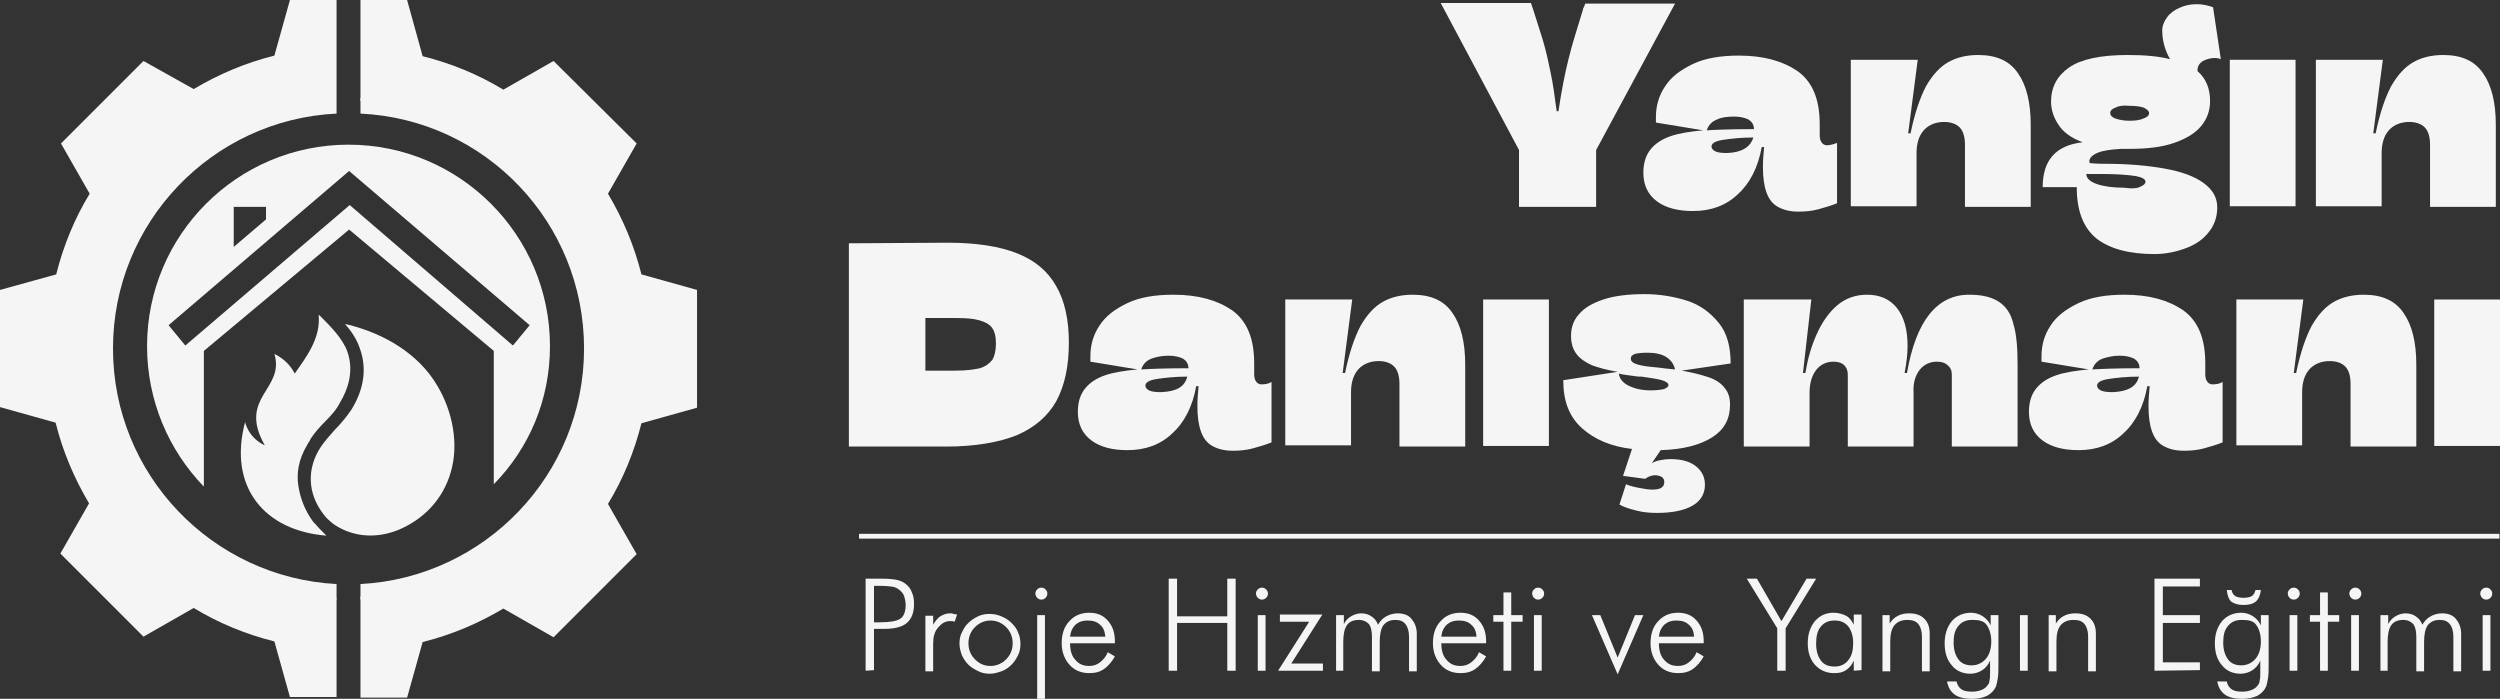 <?xml version="1.0" encoding="utf-8"?>
<!-- Generator: Adobe Illustrator 23.1.0, SVG Export Plug-In . SVG Version: 6.00 Build 0)  -->
<svg version="1.1" id="katman_1" xmlns="http://www.w3.org/2000/svg" xmlns:xlink="http://www.w3.org/1999/xlink" x="0px" y="0px"
	 viewBox="0 0 418.2 116.9" style="enable-background:new 0 0 418.2 116.9;" xml:space="preserve">
<rect x="0" y="0" width="418.2" height="116.9" fill="#333333" stroke="none"/>
<style type="text/css">
	.st0{fill:#F5F5F5;}
</style>
<g id="BACKGROUND">
</g>
<g id="OBJECTS">
	<g>
		<g>
			<g>
				<path class="st0" d="M56.3,97.7c-20.8-1.1-37.4-18.3-37.4-39.4C18.9,37.2,35.5,20,56.3,19V0h-7.8l-2.6,9.3
					c-4.8,1.2-9.3,3.1-13.5,5.6L24,10.2L10.2,24l4.8,8.4c-2.5,4.1-4.4,8.7-5.6,13.5L0,48.5v19.6l9.3,2.6c1.2,4.8,3.1,9.3,5.6,13.5
					l-4.8,8.4L24,106.5l8.4-4.8c4.1,2.5,8.7,4.4,13.5,5.6l2.6,9.3h7.8V97.7z"/>
				<path class="st0" d="M107.3,45.9c-1.2-4.8-3.1-9.3-5.6-13.5l4.8-8.4L92.6,10.2L84.2,15c-4.1-2.5-8.7-4.4-13.5-5.6L68.1,0h-7.8
					v19c20.9,1,37.4,18.2,37.4,39.3S81.1,96.6,60.3,97.7v19h7.8l2.6-9.3c4.8-1.2,9.3-3.1,13.5-5.6l8.4,4.8l13.9-13.9l-4.8-8.4
					c2.5-4.1,4.4-8.7,5.6-13.5l9.3-2.6V48.5L107.3,45.9z"/>
				<path class="st0" d="M60.3,100.3v-0.5c17-0.9,31.5-11.7,37.1-27.8c0.2-0.7,0.5-1.4,0.7-2.1l0.1-0.3c0.2-0.6,0.3-1.2,0.5-1.8
					l0.1-0.4c0.1-0.6,0.2-1.2,0.3-1.7v-0.2c0-0.1,0-0.2,0.1-0.4c0.1-0.6,0.2-1.1,0.2-1.7v-0.2c0-0.1,0-0.2,0-0.3
					c0.1-0.6,0.1-1.2,0.2-1.8v-0.2c0-0.1,0-0.2,0-0.3c0-0.8,0.1-1.6,0.1-2.3c0-0.8,0-1.5-0.1-2.3c0-0.1,0-0.2,0-0.3v-0.2
					c0-0.6-0.1-1.2-0.2-1.8c0-0.1,0-0.3,0-0.4v-0.2c-0.1-0.6-0.2-1.2-0.3-1.7L99,50.9c-0.1-0.6-0.2-1.2-0.4-1.8l-0.1-0.4
					c-0.2-0.7-0.3-1.3-0.5-2v-0.2c-5-16.9-20.2-28.8-37.7-29.6v-0.5c17.8,0.8,33.2,12.9,38.2,30l0.1,0.2c0.2,0.6,0.4,1.3,0.5,2
					l0.1,0.4c0.1,0.6,0.3,1.2,0.4,1.8l0.1,0.5c0.1,0.6,0.2,1.2,0.3,1.8v0.2c0,0.1,0,0.3,0.1,0.4c0.1,0.6,0.1,1.2,0.2,1.8v0.2
					c0,0.1,0,0.2,0,0.3c0,0.8,0.1,1.6,0.1,2.3c0,0.8,0,1.5-0.1,2.3c0,0.1,0,0.2,0,0.3v0.2c0,0.6-0.1,1.2-0.2,1.8c0,0.1,0,0.2,0,0.3
					v0.2c-0.1,0.6-0.2,1.2-0.2,1.7c0,0.1,0,0.2-0.1,0.4v0.2c-0.1,0.6-0.2,1.2-0.4,1.8L99.2,68c-0.1,0.6-0.3,1.2-0.5,1.8l-0.1,0.3
					c-0.2,0.7-0.4,1.4-0.7,2C92.2,88.4,77.5,99.4,60.3,100.3z M56.3,100.3c-17.8-0.8-33.2-12.9-38.2-30L18,70.1
					c-0.2-0.7-0.4-1.3-0.5-2l-0.1-0.4c-0.1-0.6-0.3-1.2-0.4-1.8l-0.1-0.5c-0.1-0.6-0.2-1.2-0.3-1.8v-0.2c0-0.1,0-0.3-0.1-0.4
					c-0.1-0.6-0.1-1.2-0.2-1.8V61c0-0.1,0-0.2,0-0.3c0-0.8-0.1-1.6-0.1-2.3c0-0.8,0-1.5,0.1-2.3c0-0.1,0-0.2,0-0.3v-0.2
					c0-0.6,0.1-1.2,0.2-1.8c0-0.1,0-0.2,0-0.3v-0.2c0.1-0.6,0.2-1.2,0.2-1.7l0.1-0.5c0.1-0.6,0.2-1.2,0.4-1.8l0.1-0.4
					c0.1-0.6,0.3-1.2,0.5-1.8l0.1-0.3c0.2-0.7,0.4-1.4,0.7-2C24.3,28.5,39,17.5,56.2,16.7v0.5C39.3,18,24.7,28.9,19.1,44.9
					c-0.2,0.7-0.5,1.4-0.7,2.1l0,0c-0.2,0.6-0.3,1.2-0.5,1.8l-0.1,0.4c-0.1,0.6-0.2,1.2-0.3,1.7l-0.1,0.5c-0.1,0.6-0.2,1.1-0.2,1.7
					v0.2c0,0.1,0,0.2,0,0.3c-0.1,0.7-0.2,1.4-0.2,2v0.2c0,0.1,0,0.2,0,0.3c0,0.8-0.1,1.6-0.1,2.3c0,0.8,0,1.5,0.1,2.3
					c0,0.1,0,0.2,0,0.3v0.2c0,0.6,0.1,1.2,0.2,1.8c0,0.1,0,0.3,0,0.4v0.2c0.1,0.6,0.2,1.2,0.3,1.7l0.1,0.5c0.1,0.6,0.2,1.2,0.4,1.8
					V68c0.2,0.7,0.3,1.3,0.5,2v0.2c5,16.9,20.2,28.8,37.7,29.6L56.3,100.3z"/>
			</g>
			<path class="st0" d="M92,57.9c0-18.6-15.1-33.7-33.7-33.7S24.6,39.3,24.6,57.9c0,9.1,3.6,17.4,9.5,23.5V58.7l24.3-20.3l24.2,20.3
				V81C88.5,75,92,66.9,92,57.9z M39.1,34.6h5.4v2.1l-5.4,4.6V34.6z M58.5,34.3L31,57.8l-2.8-3.4l30.2-25.8l30.2,25.8l-2.8,3.4
				L58.5,34.3z"/>
			<g>
				<path class="st0" d="M73.2,64.6c-3.2-5.5-9-8.8-15-10.3c-0.2,0-0.5-0.1-0.5-0.1c1.1,1.2,2,2.6,2.5,4.1c1.2,3.3,0.7,6.8-1.4,10.2
					C58,69.7,57,70.9,56,71.9c-0.8,0.9-1.6,1.8-2.3,2.8c-2.4,3.6-2.3,7.8,0.4,11.3c0.4,0.6,1,1.1,1.6,1.6c2.8,2,6.7,2.7,10.8,1.1
					c4.4-1.8,7.6-5.2,8.9-9.7C76.8,74.3,75.7,68.8,73.2,64.6z"/>
				<path class="st0" d="M52.4,87.3c-1.4-1.9-2.2-4-2.5-6.1c-0.3-2,0-4.3,1.5-6.8c0-0.1,0.1-0.1,0.1-0.2c0.1-0.1,0.1-0.2,0.2-0.3
					c0.1-0.1,0.2-0.3,0.2-0.4c0.7-1.1,1.6-2.1,2.5-3c1-1,1.9-2,2.5-3.2c1.2-2,2.4-5.1,1.2-8.5c-0.8-2.2-2.8-4.2-4.6-6
					c-0.1-0.1-0.2-0.1-0.2-0.1c0.4,3.9-2.2,7.2-4,9.8c-0.7-1.4-1.8-2.5-3.4-3.3c1.8,6-6.2,7.2-1.6,15.3c-2.8-1.3-3.3-3.9-3.3-3.9
					c-2.9,10.9,3.3,18.2,13.6,19C53.9,88.9,53.1,88.1,52.4,87.3z"/>
			</g>
		</g>
		<g>
			<path class="st0" d="M254.1,25.1L241,0.5h15.1l0.5,1.5c0.6,2,1.2,3.7,1.6,5.1s0.8,3.1,1.2,5.1c0.4,1.9,0.7,4.1,1,6.4h0.3
				c0.5-3.4,1.1-6.4,1.7-8.8c0.6-2.5,1.5-5.2,2.4-8.2c0-0.2,0.1-0.3,0.2-0.5s0.1-0.4,0.2-0.5h15L267,25.1v9.5h-12.9V25.1z"/>
			<path class="st0" d="M307.3,23.9V34c-1,0.4-2,0.7-3.1,1s-2.2,0.4-3.4,0.4c-1.4,0-2.5-0.3-3.4-0.8s-1.5-1.3-1.9-2.4
				c-0.4-1.1-0.6-2.5-0.6-4.3c0-1.1,0.1-2.2,0.2-3.3h-0.4c-0.6,3.4-2,6.1-4,7.9c-2,1.9-4.5,2.8-7.5,2.8c-2.5,0-4.5-0.5-6-1.6
				s-2.3-2.7-2.3-4.8c0-1.6,0.4-2.9,1.2-3.9c0.8-1,1.9-1.7,3.3-2.2s3.3-0.8,5.5-1l-7.9-1.3c0-0.4,0-0.7,0-0.9c0-1.9,0.5-3.6,1.5-5.1
				c1-1.6,2.6-2.8,4.7-3.8s4.7-1.4,7.7-1.4c4.1,0,7.3,0.9,9.8,2.6c2.5,1.8,3.7,4.7,3.7,8.9v1.8c0,0.5,0.1,0.9,0.3,1.2
				c0.2,0.3,0.5,0.5,0.9,0.5C306.2,24.3,306.8,24.1,307.3,23.9z M287.2,20c-0.8,0.3-1.4,0.9-1.7,1.8c1.6-0.1,4.2-0.2,7.9-0.2
				c0-0.7-0.3-1.2-0.9-1.6c-0.6-0.3-1.4-0.5-2.4-0.5C289,19.5,288,19.6,287.2,20z M293.3,23c-2.1,0-3.8,0.2-5.1,0.4
				c-1.3,0.2-1.9,0.6-1.9,1.1c0,0.3,0.2,0.6,0.6,0.8c0.4,0.2,1,0.3,2,0.3C291.4,25.5,292.8,24.6,293.3,23z"/>
			<path class="st0" d="M328.7,24.2c0-1.3-0.3-2.3-0.9-2.9s-1.5-0.9-2.6-0.9c-1.4,0-2.6,0.5-3.4,1.4s-1.2,2.2-1.2,3.8v8.9h-11V10
				h11.2l-1.6,12.3h0.4c0.7-3.4,1.6-6,2.6-7.9c1.1-1.9,2.3-3.2,3.7-4c1.4-0.8,3.1-1.2,5-1.2c3.1,0,5.3,1,6.7,3.1
				c1.4,2,2.1,4.9,2.1,8.6v13.7h-11L328.7,24.2L328.7,24.2z"/>
			<path class="st0" d="M352.2,27.4c3.8,0,7.1,0.3,9.9,0.8s5,1.3,6.5,2.4s2.3,2.4,2.3,4.1c0,1.6-0.5,3-1.4,4.1
				c-0.9,1.2-2.2,2.1-3.8,2.7c-1.6,0.6-3.4,1-5.3,1c-4.3,0-7.5-0.9-9.7-2.6c-2.2-1.8-3.3-4.6-3.3-8.6h-5.7c0-4.5,2.2-7,6.7-7.5
				c-1.9-0.7-3.3-1.7-4.1-3c-0.8-1.2-1.2-2.5-1.2-3.8c0-2.4,1-4.3,3-5.7s5.3-2.1,9.8-2.1c2.8,0,5.2,0.2,7.1,0.7
				c-0.9-1.6-1.3-3.2-1.3-4.8c0-0.8,0.3-1.5,0.8-2.2s1.2-1.2,2.1-1.6s1.8-0.6,2.9-0.6c0.9,0,1.8,0.2,2.7,0.5l1.3,8.7
				c-0.2-0.1-0.6-0.2-1-0.2c-0.7,0-1.4,0.2-2,0.5c-0.6,0.4-0.9,0.9-0.9,1.5v0.2c1.4,1.2,2.1,2.9,2.1,5c0,1.6-0.5,3-1.5,4.2
				s-2.5,2.1-4.5,2.8c-2,0.7-4.5,1-7.4,1c-0.7,0-1.1,0-1.4,0c-1.9,0.1-3.2,0.3-4.1,0.7c-0.9,0.4-1.3,0.9-1.3,1.4
				c0,0.2,0.1,0.3,0.2,0.3C350.8,27.4,351.7,27.4,352.2,27.4z M358.1,31.2c0.5-0.2,0.8-0.5,0.8-0.8s-0.3-0.6-1-0.8
				c-0.7-0.2-1.7-0.3-3.1-0.4s-3.3-0.1-5.8-0.1c0,0.7,0.6,1.3,1.8,1.7c1.2,0.4,2.7,0.6,4.5,0.6C356.7,31.6,357.6,31.5,358.1,31.2z
				 M353.9,18c-0.6,0.2-0.9,0.5-0.9,0.9s0.3,0.7,0.8,0.9c0.6,0.2,1.3,0.4,2.4,0.4c1,0,1.8-0.1,2.4-0.4c0.6-0.2,0.9-0.5,0.9-0.9
				c0-0.3-0.3-0.6-0.9-0.9c-0.6-0.2-1.4-0.3-2.4-0.3C355.2,17.6,354.4,17.7,353.9,18z"/>
			<path class="st0" d="M373,10h11v24.5h-11V10z"/>
			<path class="st0" d="M406.5,24.2c0-1.3-0.3-2.3-0.9-2.9s-1.5-0.9-2.6-0.9c-1.4,0-2.6,0.5-3.4,1.4s-1.2,2.2-1.2,3.8v8.9h-11V10
				h11.2L397,22.3h0.4c0.7-3.4,1.6-6,2.6-7.9c1.1-1.9,2.3-3.2,3.7-4c1.4-0.8,3.1-1.2,5-1.2c3.1,0,5.3,1,6.7,3.1
				c1.4,2,2.1,4.9,2.1,8.6v13.7h-11L406.5,24.2L406.5,24.2z"/>
		</g>
		<g>
			<path class="st0" d="M158.5,40.6c4.8,0,8.7,0.6,11.7,1.8s5.1,3,6.5,5.5c1.4,2.4,2.1,5.6,2.1,9.4c0,4-0.7,7.2-2.1,9.8
				c-1.4,2.5-3.6,4.4-6.6,5.7c-3,1.2-7,1.9-11.8,1.9H142v-34L158.5,40.6L158.5,40.6z M163.9,61.6c1-0.3,1.6-0.8,2.1-1.4
				c0.4-0.7,0.6-1.6,0.6-2.8c0-1.1-0.2-1.9-0.6-2.5c-0.4-0.6-1.1-1-2.1-1.3s-2.3-0.4-4-0.4h-5.1V62h5.1
				C161.7,62,163,61.8,163.9,61.6z"/>
			<path class="st0" d="M212.7,63.9V74c-1,0.4-2,0.7-3.1,1s-2.2,0.4-3.4,0.4c-1.4,0-2.5-0.3-3.4-0.8s-1.5-1.3-1.9-2.4
				s-0.6-2.5-0.6-4.3c0-1.1,0.1-2.2,0.2-3.3h-0.4c-0.6,3.4-2,6.1-4,7.9c-2,1.9-4.5,2.8-7.5,2.8c-2.5,0-4.5-0.5-6-1.6
				s-2.3-2.7-2.3-4.8c0-1.6,0.4-2.9,1.2-3.9s1.9-1.7,3.3-2.2c1.4-0.5,3.3-0.8,5.5-1l-7.9-1.3c0-0.4,0-0.7,0-0.9
				c0-1.9,0.5-3.6,1.5-5.1c1-1.6,2.6-2.8,4.7-3.8c2.1-1,4.7-1.4,7.7-1.4c4.1,0,7.3,0.9,9.8,2.6c2.5,1.8,3.7,4.7,3.7,8.9v1.8
				c0,0.5,0.1,0.9,0.3,1.2c0.2,0.3,0.5,0.5,0.9,0.5C211.6,64.3,212.2,64.2,212.7,63.9z M192.6,60c-0.8,0.3-1.4,0.9-1.7,1.8
				c1.6-0.1,4.2-0.2,7.9-0.2c0-0.7-0.3-1.2-0.9-1.6c-0.6-0.3-1.4-0.5-2.4-0.5C194.4,59.5,193.4,59.7,192.6,60z M198.6,63
				c-2.1,0-3.8,0.2-5.1,0.4s-1.9,0.6-1.9,1.1c0,0.3,0.2,0.6,0.6,0.8c0.4,0.2,1,0.3,2,0.3C196.8,65.5,198.2,64.7,198.6,63z"/>
			<path class="st0" d="M234.1,64.2c0-1.3-0.3-2.3-0.9-2.9c-0.6-0.6-1.5-0.9-2.6-0.9c-1.4,0-2.6,0.5-3.4,1.4
				c-0.8,0.9-1.2,2.2-1.2,3.8v8.9h-11V50.1h11.2l-1.6,12.3h0.4c0.7-3.4,1.6-6,2.6-7.9c1.1-1.9,2.3-3.2,3.7-4s3.1-1.2,5-1.2
				c3.1,0,5.3,1,6.7,3.1c1.4,2,2.1,4.9,2.1,8.6v13.7h-11V64.2z"/>
			<path class="st0" d="M248.1,50.1h11v24.5h-11V50.1z"/>
			<path class="st0" d="M286.5,73.1c-2,1.3-4.9,2.1-8.7,2.2l-1.5,2.2c0.3-0.2,0.8-0.4,1.3-0.5s1.1-0.2,1.9-0.2
				c1.8,0,3.2,0.4,4.2,1.2c1,0.8,1.5,1.8,1.5,3.1c0,1.5-0.7,2.7-2.1,3.5s-3.4,1.2-5.9,1.2c-1.2,0-2.4-0.1-3.5-0.4
				c-1.2-0.3-2.1-0.6-2.8-1L272,81c0.4,0.2,1.1,0.4,2.1,0.6s1.7,0.3,2.3,0.3c0.7,0,1.2-0.1,1.5-0.3s0.5-0.5,0.5-0.9
				s-0.1-0.7-0.4-0.9s-0.7-0.3-1.2-0.3c-0.3,0-0.6,0.1-0.9,0.2s-0.5,0.3-0.7,0.4l-3.7-0.5l1.5-4.5c-3.5-0.4-6.3-1.6-8.4-3.5
				s-3.1-4.5-3.1-8l9.1-1.4c-1.8-0.3-3.2-0.7-4.3-1.1c-1.1-0.5-2-1.1-2.6-1.9s-0.9-1.8-0.9-3c0-1.4,0.4-2.6,1.3-3.6
				c0.9-1.1,2.3-1.9,4.1-2.5s4.1-0.9,6.9-0.9c2.5,0,4.9,0.4,7.1,1.1c2.2,0.7,3.9,2,5.3,3.7s2,4,2,6.8l-8.2,1.2
				c1.8,0.3,3.3,0.7,4.5,1.1c1.2,0.4,2.1,1,2.7,1.8c0.6,0.7,0.9,1.6,0.9,2.8C289.4,70,288.5,71.8,286.5,73.1z M272.4,64.5
				c1,0.5,2.2,0.8,3.7,0.8c1,0,1.7-0.1,2.2-0.2c0.5-0.2,0.8-0.4,0.8-0.7c0-0.3-0.4-0.6-1.1-0.8s-1.9-0.4-3.4-0.6h-0.5
				c-1.4-0.2-2.5-0.3-3.3-0.5C270.9,63.3,271.4,64,272.4,64.5z M273.5,59.2c-0.5,0.2-0.7,0.4-0.7,0.8s0.3,0.7,0.9,0.9
				s1.5,0.4,2.8,0.5l1,0.1c0.7,0.1,1.6,0.2,2.7,0.3c-0.2-0.9-0.7-1.6-1.5-2.1s-1.9-0.7-3.2-0.7C274.6,59,273.9,59.1,273.5,59.2z"/>
			<path class="st0" d="M303,50.1l-1.4,12.3h0.4c0.4-2.4,1-4.5,1.9-6.5s2-3.6,3.4-4.8s3.1-1.8,5-1.8c2.1,0,3.8,0.7,5,2.2
				s1.8,3.6,1.8,6.4c0,1.4-0.2,2.9-0.5,4.5h0.4c1.5-8.7,5-13.1,10.4-13.1c2.2,0,3.8,0.4,5,1.2s2,2,2.4,3.7c0.5,1.6,0.7,3.9,0.7,6.7
				v13.8h-11v-12c0-0.7-0.2-1.2-0.7-1.6c-0.4-0.4-1-0.6-1.8-0.6c-1.2,0-2.2,0.5-2.9,1.4s-1.1,2.2-1,3.8v9h-11v-12
				c0-0.7-0.2-1.2-0.6-1.6c-0.4-0.4-1-0.6-1.8-0.6c-1.2,0-2.2,0.5-2.9,1.4c-0.7,0.9-1.1,2.2-1.1,3.8v9h-11V50.1H303z"/>
			<path class="st0" d="M371.8,63.9V74c-1,0.4-2,0.7-3.1,1s-2.2,0.4-3.4,0.4c-1.4,0-2.5-0.3-3.4-0.8s-1.5-1.3-1.9-2.4
				s-0.6-2.5-0.6-4.3c0-1.1,0.1-2.2,0.2-3.3h-0.4c-0.6,3.4-2,6.1-4,7.9c-2,1.9-4.5,2.8-7.5,2.8c-2.5,0-4.5-0.5-6-1.6
				s-2.3-2.7-2.3-4.8c0-1.6,0.4-2.9,1.2-3.9c0.8-1,1.9-1.7,3.3-2.2s3.3-0.8,5.5-1l-7.9-1.3c0-0.4,0-0.7,0-0.9c0-1.9,0.5-3.6,1.5-5.1
				c1-1.6,2.6-2.8,4.7-3.8s4.7-1.4,7.7-1.4c4.1,0,7.3,0.9,9.8,2.6c2.5,1.8,3.7,4.7,3.7,8.9v1.8c0,0.5,0.1,0.9,0.3,1.2
				c0.2,0.3,0.5,0.5,0.9,0.5C370.7,64.3,371.3,64.2,371.8,63.9z M351.7,60c-0.8,0.3-1.4,0.9-1.7,1.8c1.6-0.1,4.2-0.2,7.9-0.2
				c0-0.7-0.3-1.2-0.9-1.6c-0.6-0.3-1.4-0.5-2.4-0.5C353.5,59.5,352.6,59.7,351.7,60z M357.8,63c-2.1,0-3.8,0.2-5.1,0.4
				c-1.3,0.2-1.9,0.6-1.9,1.1c0,0.3,0.2,0.6,0.6,0.8c0.4,0.2,1,0.3,2,0.3C355.9,65.5,357.4,64.7,357.8,63z"/>
			<path class="st0" d="M393.2,64.2c0-1.3-0.3-2.3-0.9-2.9c-0.6-0.6-1.5-0.9-2.6-0.9c-1.4,0-2.6,0.5-3.4,1.4s-1.2,2.2-1.2,3.8v8.9
				h-11V50.1h11.2l-1.6,12.3h0.4c0.7-3.4,1.6-6,2.6-7.9c1.1-1.9,2.3-3.2,3.7-4c1.4-0.8,3.1-1.2,5-1.2c3.1,0,5.3,1,6.7,3.1
				c1.4,2,2.1,4.9,2.1,8.6v13.7h-11L393.2,64.2L393.2,64.2z"/>
			<path class="st0" d="M407.2,50.1h11v24.5h-11V50.1z"/>
		</g>
		<g>
			<path class="st0" d="M144.8,112.2V96.8h2.8c1.1,0,1.9,0.1,2.4,0.2s1,0.3,1.4,0.6c0.5,0.4,0.9,0.8,1.1,1.4c0.3,0.6,0.4,1.3,0.4,2
				c0,1.5-0.4,2.5-1.2,3.2s-2.1,1-3.9,1h-1.6v6.9L144.8,112.2L144.8,112.2z M146.2,104.1h1c1.7,0,2.8-0.2,3.4-0.6
				c0.6-0.4,0.9-1.2,0.9-2.3c0-0.5-0.1-0.9-0.2-1.3c-0.1-0.4-0.3-0.7-0.6-1s-0.6-0.5-1.1-0.7c-0.5-0.1-1.3-0.2-2.4-0.2h-1
				L146.2,104.1L146.2,104.1z"/>
			<path class="st0" d="M155.9,104.8c0.5-0.8,0.9-1.4,1.4-1.7s1-0.5,1.6-0.5c0.2,0,0.4,0,0.6,0.1c0.2,0,0.4,0.1,0.6,0.1l-0.4,1.2
				c-0.1,0-0.3-0.1-0.4-0.1c-0.2,0-0.3,0-0.4,0c-0.8,0-1.4,0.4-2,1.1s-0.8,1.6-0.8,2.7v4.6h-1.3V103h1.3v1.8H155.9z"/>
			<path class="st0" d="M165.6,112.7c-0.7,0-1.3-0.1-1.9-0.4s-1.2-0.6-1.7-1.1s-0.8-1-1.1-1.6c-0.2-0.6-0.4-1.2-0.4-1.9
				c0-0.7,0.1-1.3,0.4-1.9c0.3-0.6,0.6-1.2,1.1-1.6c0.5-0.5,1-0.8,1.6-1.1s1.3-0.4,1.9-0.4c0.7,0,1.3,0.1,2,0.4s1.2,0.6,1.7,1.1
				s0.9,1,1.1,1.6c0.3,0.6,0.4,1.3,0.4,1.9c0,0.7-0.1,1.3-0.4,1.9c-0.3,0.6-0.6,1.1-1.1,1.6s-1.1,0.9-1.7,1.1
				S166.3,112.7,165.6,112.7z M165.7,111.4c1,0,1.9-0.4,2.6-1.1c0.7-0.7,1.1-1.6,1.1-2.7s-0.4-2-1.1-2.7s-1.6-1.1-2.6-1.1
				s-1.9,0.4-2.6,1.1s-1.1,1.6-1.1,2.7s0.4,2,1.1,2.7S164.6,111.4,165.7,111.4z"/>
			<path class="st0" d="M173.2,99.3c0-0.3,0.1-0.5,0.3-0.7s0.4-0.3,0.7-0.3s0.5,0.1,0.7,0.3s0.3,0.4,0.3,0.7c0,0.3-0.1,0.5-0.3,0.7
				s-0.4,0.3-0.7,0.3s-0.5-0.1-0.7-0.3S173.2,99.5,173.2,99.3z M173.5,116.9v-14h1.3v14H173.5z"/>
			<path class="st0" d="M186.4,107.6H179c0,1.2,0.3,2.2,0.9,2.8c0.6,0.7,1.3,1,2.3,1c0.7,0,1.3-0.2,1.8-0.6s1-0.9,1.3-1.7l1.2,0.7
				c-0.5,0.9-1.1,1.6-1.8,2.1s-1.5,0.7-2.5,0.7c-1.4,0-2.5-0.5-3.3-1.4s-1.3-2.1-1.3-3.6s0.4-2.8,1.3-3.7c0.8-0.9,1.9-1.4,3.3-1.4
				c1.3,0,2.3,0.4,3.1,1.3s1.2,2,1.2,3.5v0.3H186.4z M184.9,106.5c-0.1-0.9-0.3-1.5-0.9-2c-0.5-0.5-1.2-0.7-2.1-0.7
				c-0.8,0-1.4,0.2-2,0.7c-0.5,0.5-0.8,1.1-0.9,2H184.9z"/>
			<path class="st0" d="M195.5,112.2V96.8h1.4v6.3h8.4v-6.3h1.4v15.4h-1.4v-8h-8.4v8C196.9,112.2,195.5,112.2,195.5,112.2z"/>
			<path class="st0" d="M210.1,99.3c0-0.3,0.1-0.5,0.3-0.7s0.4-0.3,0.7-0.3s0.5,0.1,0.7,0.3s0.3,0.4,0.3,0.7c0,0.3-0.1,0.5-0.3,0.7
				s-0.4,0.3-0.7,0.3s-0.5-0.1-0.7-0.3S210.1,99.5,210.1,99.3z M210.4,112.2v-9.3h1.3v9.3H210.4z"/>
			<path class="st0" d="M213.8,112.2l5.2-8.2h-4.9v-1.2h7.1L216,111h5.3v1.2H213.8z"/>
			<path class="st0" d="M224.8,112.2h-1.3v-9.3h1.3v1.5c0.3-0.6,0.7-1,1.2-1.3s1.1-0.5,1.7-0.5c0.7,0,1.3,0.2,1.7,0.5
				c0.5,0.3,0.9,0.8,1.1,1.4c0.4-0.6,0.8-1.1,1.4-1.4c0.5-0.3,1.2-0.5,1.9-0.5c1,0,1.8,0.3,2.3,0.9s0.9,1.4,0.9,2.5v6.3h-1.3v-5.8
				c0-0.9-0.2-1.6-0.6-2.1c-0.4-0.5-0.9-0.7-1.7-0.7c-0.9,0-1.5,0.3-2,0.9c-0.4,0.6-0.6,1.5-0.6,2.8v4.9h-1.3v-5.8
				c0-1-0.2-1.7-0.5-2.1c-0.4-0.4-0.9-0.7-1.7-0.7c-0.9,0-1.6,0.3-2,0.9s-0.6,1.5-0.6,2.8v4.8H224.8z"/>
			<path class="st0" d="M248.5,107.6h-7.4c0,1.2,0.3,2.2,0.9,2.8c0.6,0.7,1.3,1,2.3,1c0.7,0,1.3-0.2,1.8-0.6s1-0.9,1.3-1.7l1.2,0.7
				c-0.5,0.9-1.1,1.6-1.8,2.1s-1.5,0.7-2.5,0.7c-1.4,0-2.5-0.5-3.3-1.4s-1.3-2.1-1.3-3.6s0.4-2.8,1.3-3.7c0.8-0.9,1.9-1.4,3.3-1.4
				c1.3,0,2.3,0.4,3.1,1.3s1.2,2,1.2,3.5v0.3H248.5z M247,106.5c-0.1-0.9-0.3-1.5-0.9-2c-0.5-0.5-1.2-0.7-2.1-0.7
				c-0.8,0-1.4,0.2-2,0.7c-0.5,0.5-0.8,1.1-0.9,2H247z"/>
			<path class="st0" d="M251.5,104h-1.7v-1.1h1.7v-3.8h1.3v3.8h1.9v1.1h-1.9v8.2h-1.3V104z"/>
			<path class="st0" d="M256.3,99.3c0-0.3,0.1-0.5,0.3-0.7s0.4-0.3,0.7-0.3c0.3,0,0.5,0.1,0.7,0.3s0.3,0.4,0.3,0.7
				c0,0.3-0.1,0.5-0.3,0.7c-0.2,0.2-0.4,0.3-0.7,0.3c-0.3,0-0.5-0.1-0.7-0.3S256.3,99.5,256.3,99.3z M256.6,112.2v-9.3h1.3v9.3
				H256.6z"/>
			<path class="st0" d="M266.3,102.9h1.4l2.9,7.1l2.9-7.1h1.4l-4.3,9.9L266.3,102.9z"/>
			<path class="st0" d="M284.9,107.6h-7.4c0,1.2,0.3,2.2,0.9,2.8c0.6,0.7,1.3,1,2.3,1c0.7,0,1.3-0.2,1.8-0.6s1-0.9,1.3-1.7l1.2,0.7
				c-0.5,0.9-1.1,1.6-1.8,2.1s-1.5,0.7-2.5,0.7c-1.4,0-2.5-0.5-3.3-1.4s-1.3-2.1-1.3-3.6s0.4-2.8,1.3-3.7c0.8-0.9,1.9-1.4,3.3-1.4
				c1.3,0,2.3,0.4,3.1,1.3c0.8,0.9,1.2,2,1.2,3.5v0.3H284.9z M283.4,106.5c-0.1-0.9-0.3-1.5-0.9-2c-0.5-0.5-1.2-0.7-2.1-0.7
				c-0.8,0-1.4,0.2-2,0.7c-0.5,0.5-0.8,1.1-0.9,2H283.4z"/>
			<path class="st0" d="M297.3,112.2v-7.1l-5.1-8.3h1.7l4.1,7.1l4.2-7.1h1.6l-5.1,8.3v7.1H297.3z"/>
			<path class="st0" d="M310.1,112.2v-1.7c-0.3,0.7-0.7,1.2-1.3,1.6s-1.2,0.5-2,0.5c-1.3,0-2.4-0.5-3.2-1.4
				c-0.8-0.9-1.2-2.1-1.2-3.6s0.4-2.7,1.2-3.7c0.8-0.9,1.8-1.4,3.1-1.4c0.8,0,1.5,0.2,2.1,0.5s1,0.9,1.3,1.5v-1.7h1.3v9.3
				L310.1,112.2L310.1,112.2z M303.8,107.7c0,1.2,0.3,2.1,0.8,2.8c0.5,0.7,1.3,1,2.3,1s1.8-0.4,2.3-1.1c0.6-0.7,0.8-1.7,0.8-2.9
				c0-1.1-0.3-2-0.8-2.7c-0.6-0.7-1.3-1-2.3-1s-1.7,0.3-2.3,1S303.8,106.5,303.8,107.7z"/>
			<path class="st0" d="M314.9,112.2v-9.3h1.2v1.4c0.4-0.6,0.8-1,1.4-1.3s1.2-0.4,1.9-0.4c1.1,0,1.9,0.3,2.5,0.9s0.9,1.4,0.9,2.5
				v6.3h-1.3v-5.8c0-0.9-0.2-1.6-0.6-2.1s-1-0.7-1.8-0.7c-1,0-1.7,0.3-2.2,0.9s-0.7,1.5-0.7,2.8v4.9h-1.3V112.2z"/>
			<path class="st0" d="M334.3,102.9v7.7c0,1.2,0,2.2-0.1,2.8c-0.1,0.6-0.2,1.1-0.3,1.4c-0.3,0.7-0.8,1.2-1.5,1.6
				c-0.7,0.3-1.5,0.5-2.5,0.5c-1.2,0-2.2-0.2-2.9-0.7c-0.7-0.5-1.1-1.2-1.3-2.2h1.6c0.1,0.6,0.4,1,0.8,1.3s1,0.4,1.8,0.4
				c0.6,0,1.1-0.1,1.6-0.3c0.5-0.2,0.8-0.5,1-0.8c0.2-0.2,0.3-0.5,0.3-0.8c0.1-0.3,0.1-0.8,0.1-1.4v-0.5v-1.4
				c-0.3,0.7-0.7,1.2-1.3,1.6s-1.3,0.6-2,0.6c-1.3,0-2.4-0.5-3.1-1.4c-0.8-0.9-1.2-2.1-1.2-3.7c0-1.5,0.4-2.7,1.2-3.7
				c0.8-0.9,1.9-1.4,3.2-1.4c0.7,0,1.4,0.2,2,0.6s1,0.9,1.3,1.5v-1.7H334.3z M329.9,103.7c-1,0-1.7,0.3-2.3,1
				c-0.6,0.7-0.8,1.6-0.8,2.8c0,1.2,0.3,2.1,0.8,2.8c0.5,0.7,1.3,1,2.2,1c1,0,1.8-0.4,2.4-1.1s0.9-1.7,0.9-2.9
				c0-1.2-0.3-2.1-0.8-2.8S330.9,103.7,329.9,103.7z"/>
			<path class="st0" d="M337.9,112.2v-9.3h1.3v9.3H337.9z"/>
			<path class="st0" d="M342.7,112.2v-9.3h1.2v1.4c0.4-0.6,0.8-1,1.4-1.3s1.2-0.4,1.9-0.4c1.1,0,1.9,0.3,2.5,0.9s0.9,1.4,0.9,2.5
				v6.3h-1.3v-5.8c0-0.9-0.2-1.6-0.6-2.1s-1-0.7-1.8-0.7c-1,0-1.7,0.3-2.2,0.9s-0.7,1.5-0.7,2.8v4.9h-1.3V112.2z"/>
			<path class="st0" d="M360.4,112.2V96.8h7.6v1.3h-6.2v4.8h6.2v1.3h-6.2v6.6h6.2v1.3L360.4,112.2L360.4,112.2z"/>
			<path class="st0" d="M379.5,102.9v7.7c0,1.2,0,2.2-0.1,2.8c-0.1,0.6-0.2,1.1-0.3,1.4c-0.3,0.7-0.8,1.2-1.5,1.6
				c-0.7,0.3-1.5,0.5-2.5,0.5c-1.2,0-2.2-0.2-2.9-0.7c-0.7-0.5-1.1-1.2-1.3-2.2h1.6c0.1,0.6,0.4,1,0.8,1.3s1,0.4,1.8,0.4
				c0.6,0,1.1-0.1,1.6-0.3c0.5-0.2,0.8-0.5,1-0.8c0.2-0.2,0.3-0.5,0.3-0.8c0.1-0.3,0.1-0.8,0.1-1.4v-0.5v-1.4
				c-0.3,0.7-0.7,1.2-1.3,1.6s-1.3,0.6-2,0.6c-1.3,0-2.4-0.5-3.1-1.4c-0.8-0.9-1.2-2.1-1.2-3.7c0-1.5,0.4-2.7,1.2-3.7
				c0.8-0.9,1.9-1.4,3.2-1.4c0.7,0,1.4,0.2,2,0.6s1,0.9,1.3,1.5v-1.7H379.5z M375,103.7c-1,0-1.7,0.3-2.3,1
				c-0.6,0.7-0.8,1.6-0.8,2.8c0,1.2,0.3,2.1,0.8,2.8c0.5,0.7,1.3,1,2.2,1c1,0,1.8-0.4,2.4-1.1s0.9-1.7,0.9-2.9
				c0-1.2-0.3-2.1-0.8-2.8S376,103.7,375,103.7z M372.5,98.7h0.8c0.1,0.5,0.3,0.8,0.6,1c0.3,0.2,0.8,0.3,1.4,0.3s1.1-0.1,1.4-0.3
				c0.3-0.2,0.5-0.6,0.6-1h0.9c-0.1,0.9-0.4,1.5-0.8,1.9c-0.5,0.4-1.1,0.6-2.1,0.6c-0.9,0-1.6-0.2-2.1-0.6
				C372.8,100.2,372.6,99.6,372.5,98.7z"/>
			<path class="st0" d="M382.7,99.3c0-0.3,0.1-0.5,0.3-0.7s0.4-0.3,0.7-0.3c0.3,0,0.5,0.1,0.7,0.3s0.3,0.4,0.3,0.7
				c0,0.3-0.1,0.5-0.3,0.7c-0.2,0.2-0.4,0.3-0.7,0.3c-0.3,0-0.5-0.1-0.7-0.3S382.7,99.5,382.7,99.3z M383,112.2v-9.3h1.3v9.3H383z"
				/>
			<path class="st0" d="M388.1,104h-1.7v-1.1h1.7v-3.8h1.3v3.8h1.9v1.1h-1.9v8.2h-1.3V104z"/>
			<path class="st0" d="M393,99.3c0-0.3,0.1-0.5,0.3-0.7s0.4-0.3,0.7-0.3c0.3,0,0.5,0.1,0.7,0.3s0.3,0.4,0.3,0.7
				c0,0.3-0.1,0.5-0.3,0.7c-0.2,0.2-0.4,0.3-0.7,0.3c-0.3,0-0.5-0.1-0.7-0.3S393,99.5,393,99.3z M393.3,112.2v-9.3h1.3v9.3H393.3z"
				/>
			<path class="st0" d="M399.5,112.2h-1.3v-9.3h1.3v1.5c0.3-0.6,0.7-1,1.2-1.3s1.1-0.5,1.7-0.5c0.7,0,1.3,0.2,1.7,0.5
				c0.5,0.3,0.9,0.8,1.1,1.4c0.4-0.6,0.8-1.1,1.4-1.4c0.5-0.3,1.2-0.5,1.9-0.5c1,0,1.8,0.3,2.3,0.9s0.9,1.4,0.9,2.5v6.3h-1.3v-5.8
				c0-0.9-0.2-1.6-0.6-2.1s-0.9-0.7-1.7-0.7c-0.9,0-1.5,0.3-2,0.9c-0.4,0.6-0.6,1.5-0.6,2.8v4.9h-1.3v-5.8c0-1-0.2-1.7-0.5-2.1
				c-0.4-0.4-0.9-0.7-1.7-0.7c-0.9,0-1.6,0.3-2,0.9s-0.6,1.5-0.6,2.8v4.8H399.5z"/>
			<path class="st0" d="M414.9,99.3c0-0.3,0.1-0.5,0.3-0.7s0.4-0.3,0.7-0.3c0.3,0,0.5,0.1,0.7,0.3s0.3,0.4,0.3,0.7
				c0,0.3-0.1,0.5-0.3,0.7c-0.2,0.2-0.4,0.3-0.7,0.3c-0.3,0-0.5-0.1-0.7-0.3S414.9,99.5,414.9,99.3z M415.3,112.2v-9.3h1.3v9.3
				H415.3z"/>
		</g>
		<g>
			<line class="st0" x1="143.7" y1="89.7" x2="418" y2="89.7"/>
			<rect x="143.7" y="89.3" class="st0" width="274.4" height="0.8"/>
		</g>
	</g>
</g>
</svg>
